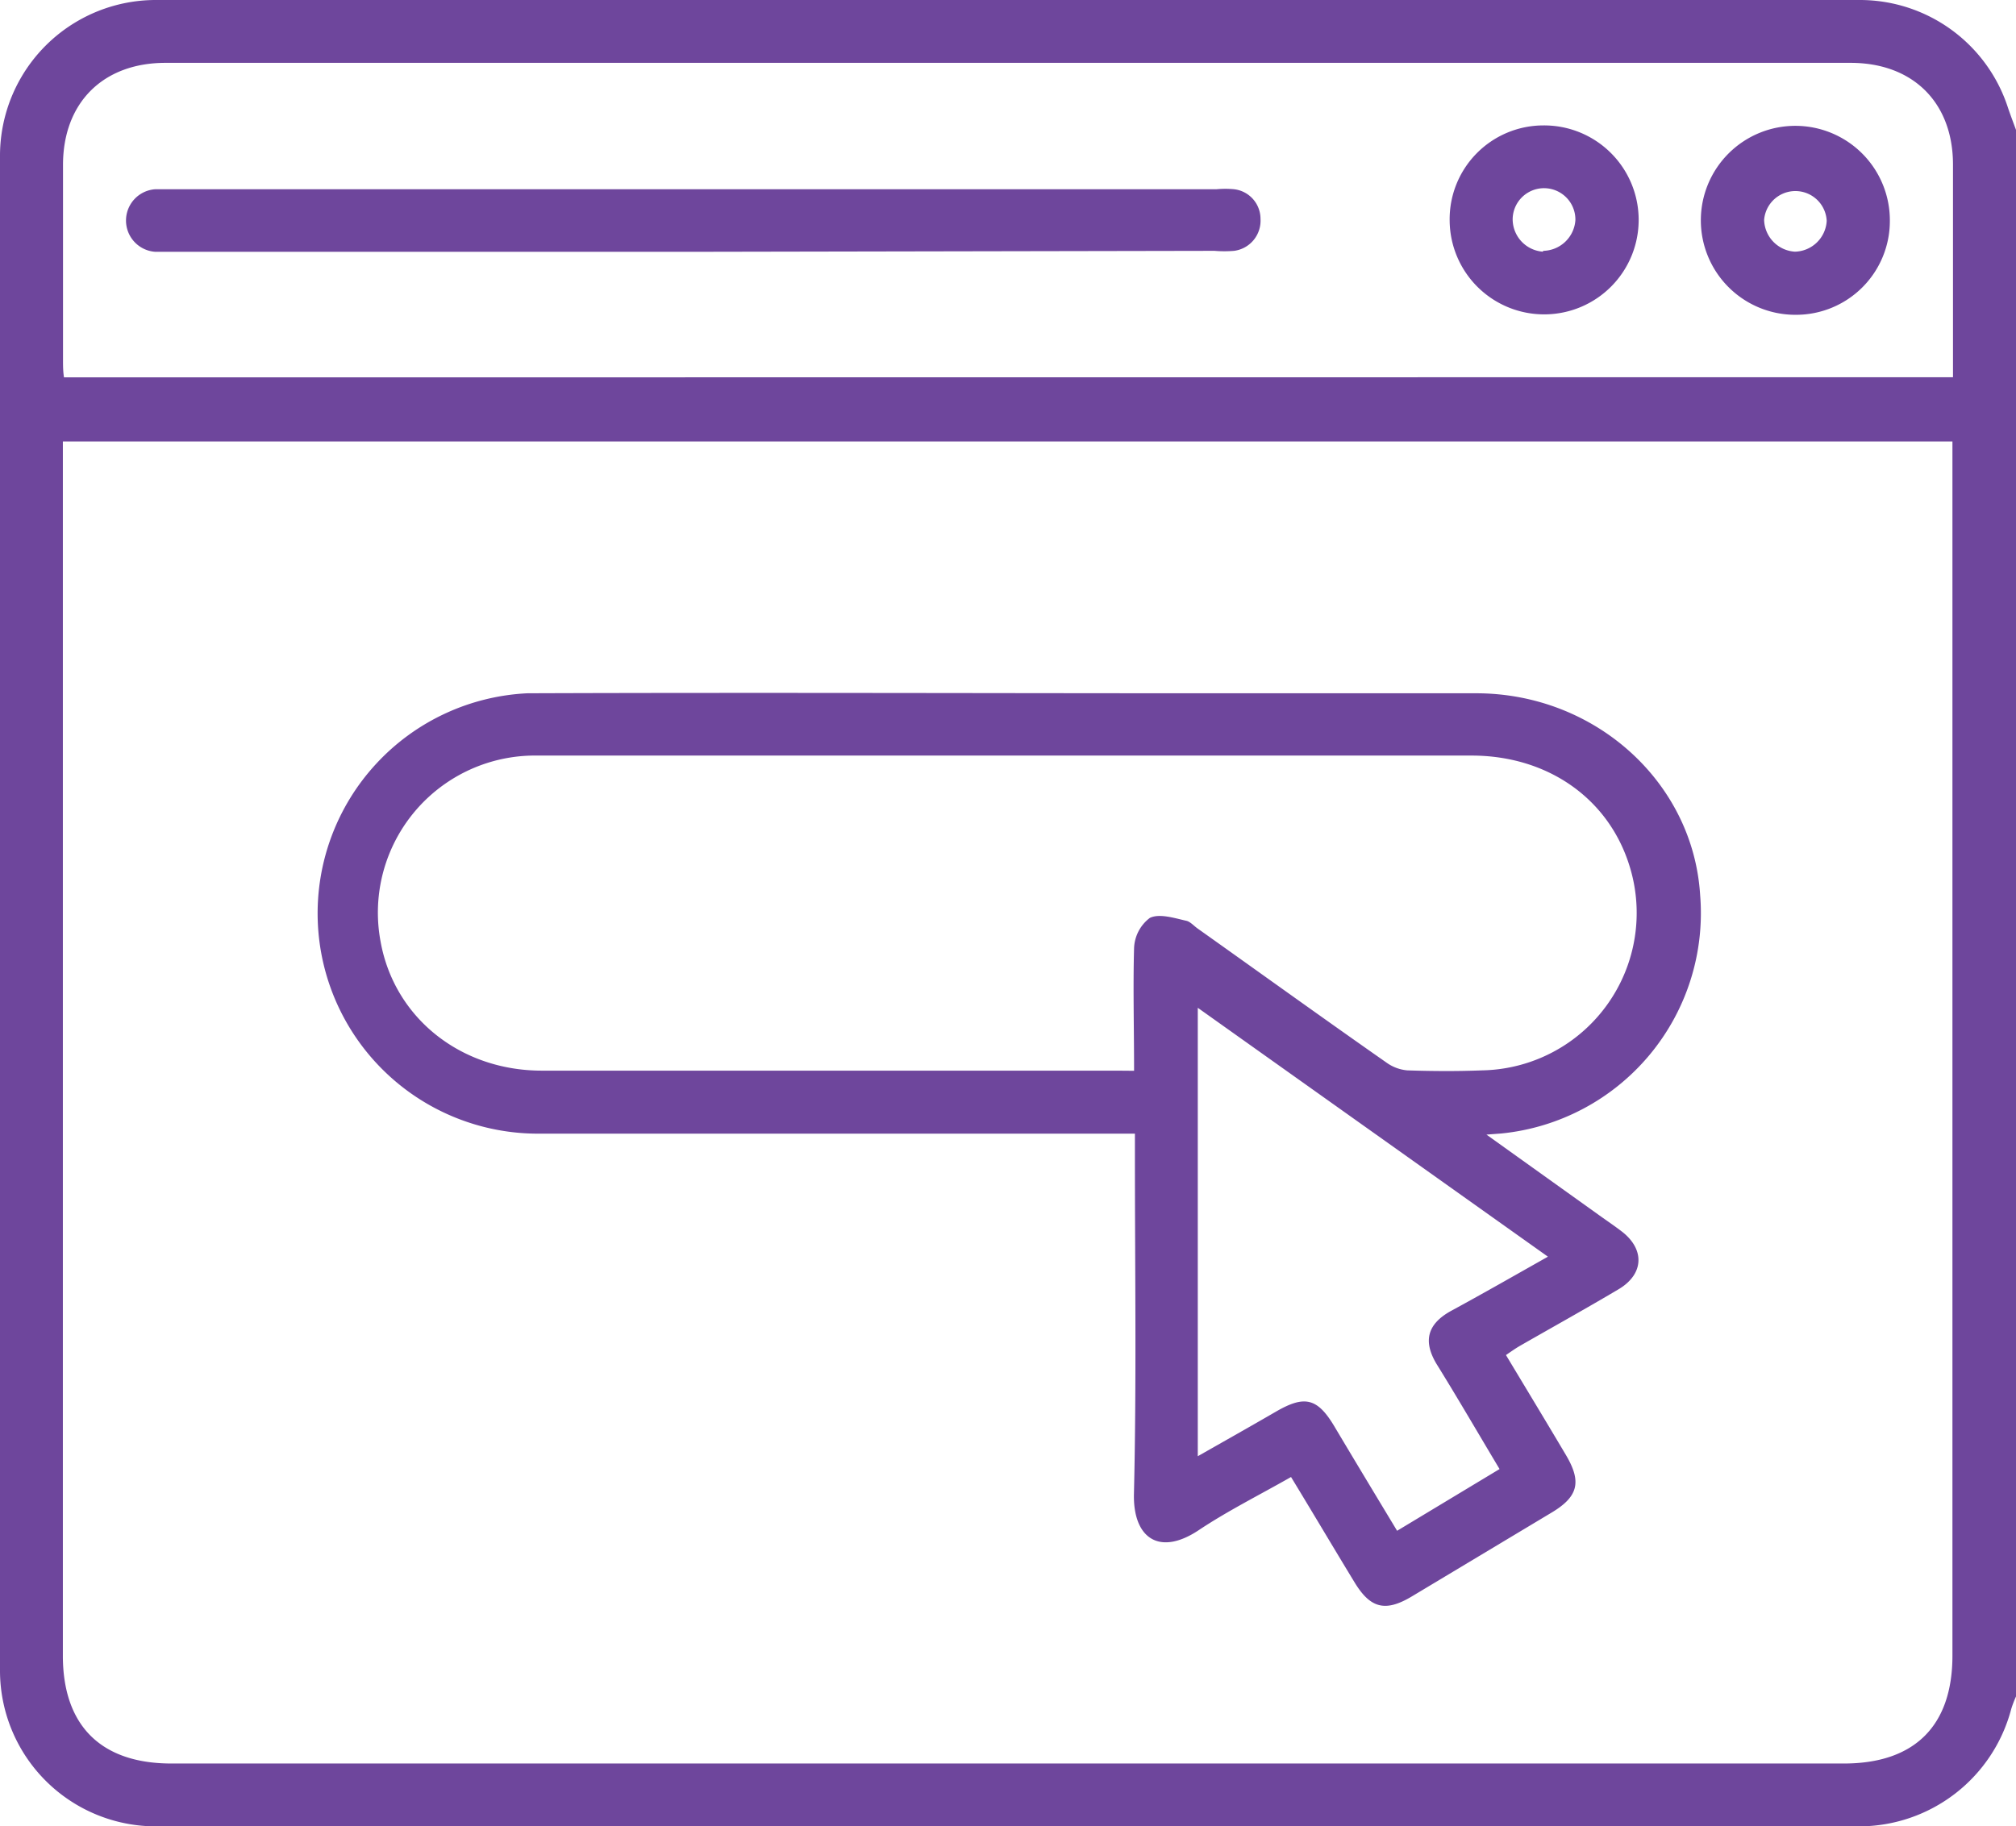 <svg xmlns="http://www.w3.org/2000/svg" viewBox="0 0 144.63 131.06"><defs><style>.cls-1{fill:#6e469c;}</style></defs><g id="Capa_2" data-name="Capa 2"><g id="Capa_1-2" data-name="Capa 1"><path class="cls-1" d="M144.63,9.32V121.74a8.1,8.1,0,0,0-.34.89,11.29,11.29,0,0,1-10.9,8.43q-61.08,0-122.16,0A11.18,11.18,0,0,1,0,119.83q0-54.3,0-108.6A11.18,11.18,0,0,1,11.23,0H133.39a11.17,11.17,0,0,1,10.67,7.75C144.24,8.28,144.44,8.8,144.63,9.32ZM4.51,31.68v87.13c0,5,2.71,7.74,7.78,7.74h120c5.06,0,7.78-2.7,7.78-7.74V31.68Zm135.6-4.61c0-5.18,0-10.22,0-15.25,0-4.46-2.87-7.31-7.35-7.31H11.87c-4.48,0-7.34,2.86-7.35,7.31,0,4.67,0,9.33,0,14,0,.4,0,.81.07,1.26Z"></path><path class="cls-1" d="M106.64,81.42l8.12,5.81c.53.38,1.08.75,1.6,1.15,1.65,1.28,1.58,3.05-.23,4.13-2.34,1.39-4.72,2.71-7.09,4.07-.31.18-.61.39-1,.66,1.46,2.43,2.89,4.79,4.3,7.17,1.15,1.94.89,3-1.07,4.16q-5,3-10,6c-1.88,1.12-2.95.85-4.08-1-1.51-2.48-3-5-4.57-7.58-2.26,1.29-4.53,2.42-6.63,3.82-2.84,1.89-4.71.54-4.64-2.6.19-8,.07-16.1.07-24.15V81.35H38.84a15.81,15.81,0,0,1-1-31.6c16.33-.06,32.66,0,49,0h19.06c8.52,0,15.57,6.37,16.07,14.48a15.89,15.89,0,0,1-14.27,17.11ZM81.36,76.84c0-3.08-.08-6,0-8.81a2.85,2.85,0,0,1,1.13-2.16c.68-.33,1.72,0,2.59.2.29.05.55.35.81.54,4.52,3.21,9,6.44,13.56,9.63a3,3,0,0,0,1.51.57c1.79.06,3.58.07,5.37,0a11.3,11.3,0,0,0,10.56-14.71c-1.51-4.82-5.88-7.88-11.32-7.88h-63c-1.45,0-2.92,0-4.37,0a11.27,11.27,0,0,0-10.9,13.33C28.27,73,33,76.82,38.85,76.83q20.63,0,41.24,0Zm29.69,13.34L85.93,72.32V104.5c1.95-1.11,3.78-2.14,5.59-3.19,2.08-1.21,3-1,4.24,1.1,1.46,2.45,2.93,4.89,4.47,7.44l7.35-4.43c-1.58-2.64-3-5.09-4.52-7.54-1-1.67-.64-2.89,1.06-3.82C106.35,92.85,108.55,91.59,111.05,90.18Z"></path><path class="cls-1" d="M49.7,18.07H12.41c-.42,0-.85,0-1.27,0a2.25,2.25,0,0,1,0-4.49c.37,0,.75,0,1.13,0h75a6.7,6.7,0,0,1,1.27,0,2.14,2.14,0,0,1,1.89,2.13A2.18,2.18,0,0,1,88.54,18a8.28,8.28,0,0,1-1.41,0Z"></path><path class="cls-1" d="M110.72,9A6.78,6.78,0,1,1,104,15.85,6.73,6.73,0,0,1,110.72,9Zm0,9a2.36,2.36,0,0,0,2.3-2.2,2.25,2.25,0,0,0-4.5-.09A2.34,2.34,0,0,0,110.68,18.06Z"></path><path class="cls-1" d="M128.85,22.59a6.78,6.78,0,1,1,6.73-6.7A6.73,6.73,0,0,1,128.85,22.59Zm-.08-4.53a2.34,2.34,0,0,0,2.28-2.21,2.25,2.25,0,0,0-4.49-.07A2.35,2.35,0,0,0,128.77,18.06Z"></path></g></g></svg>
